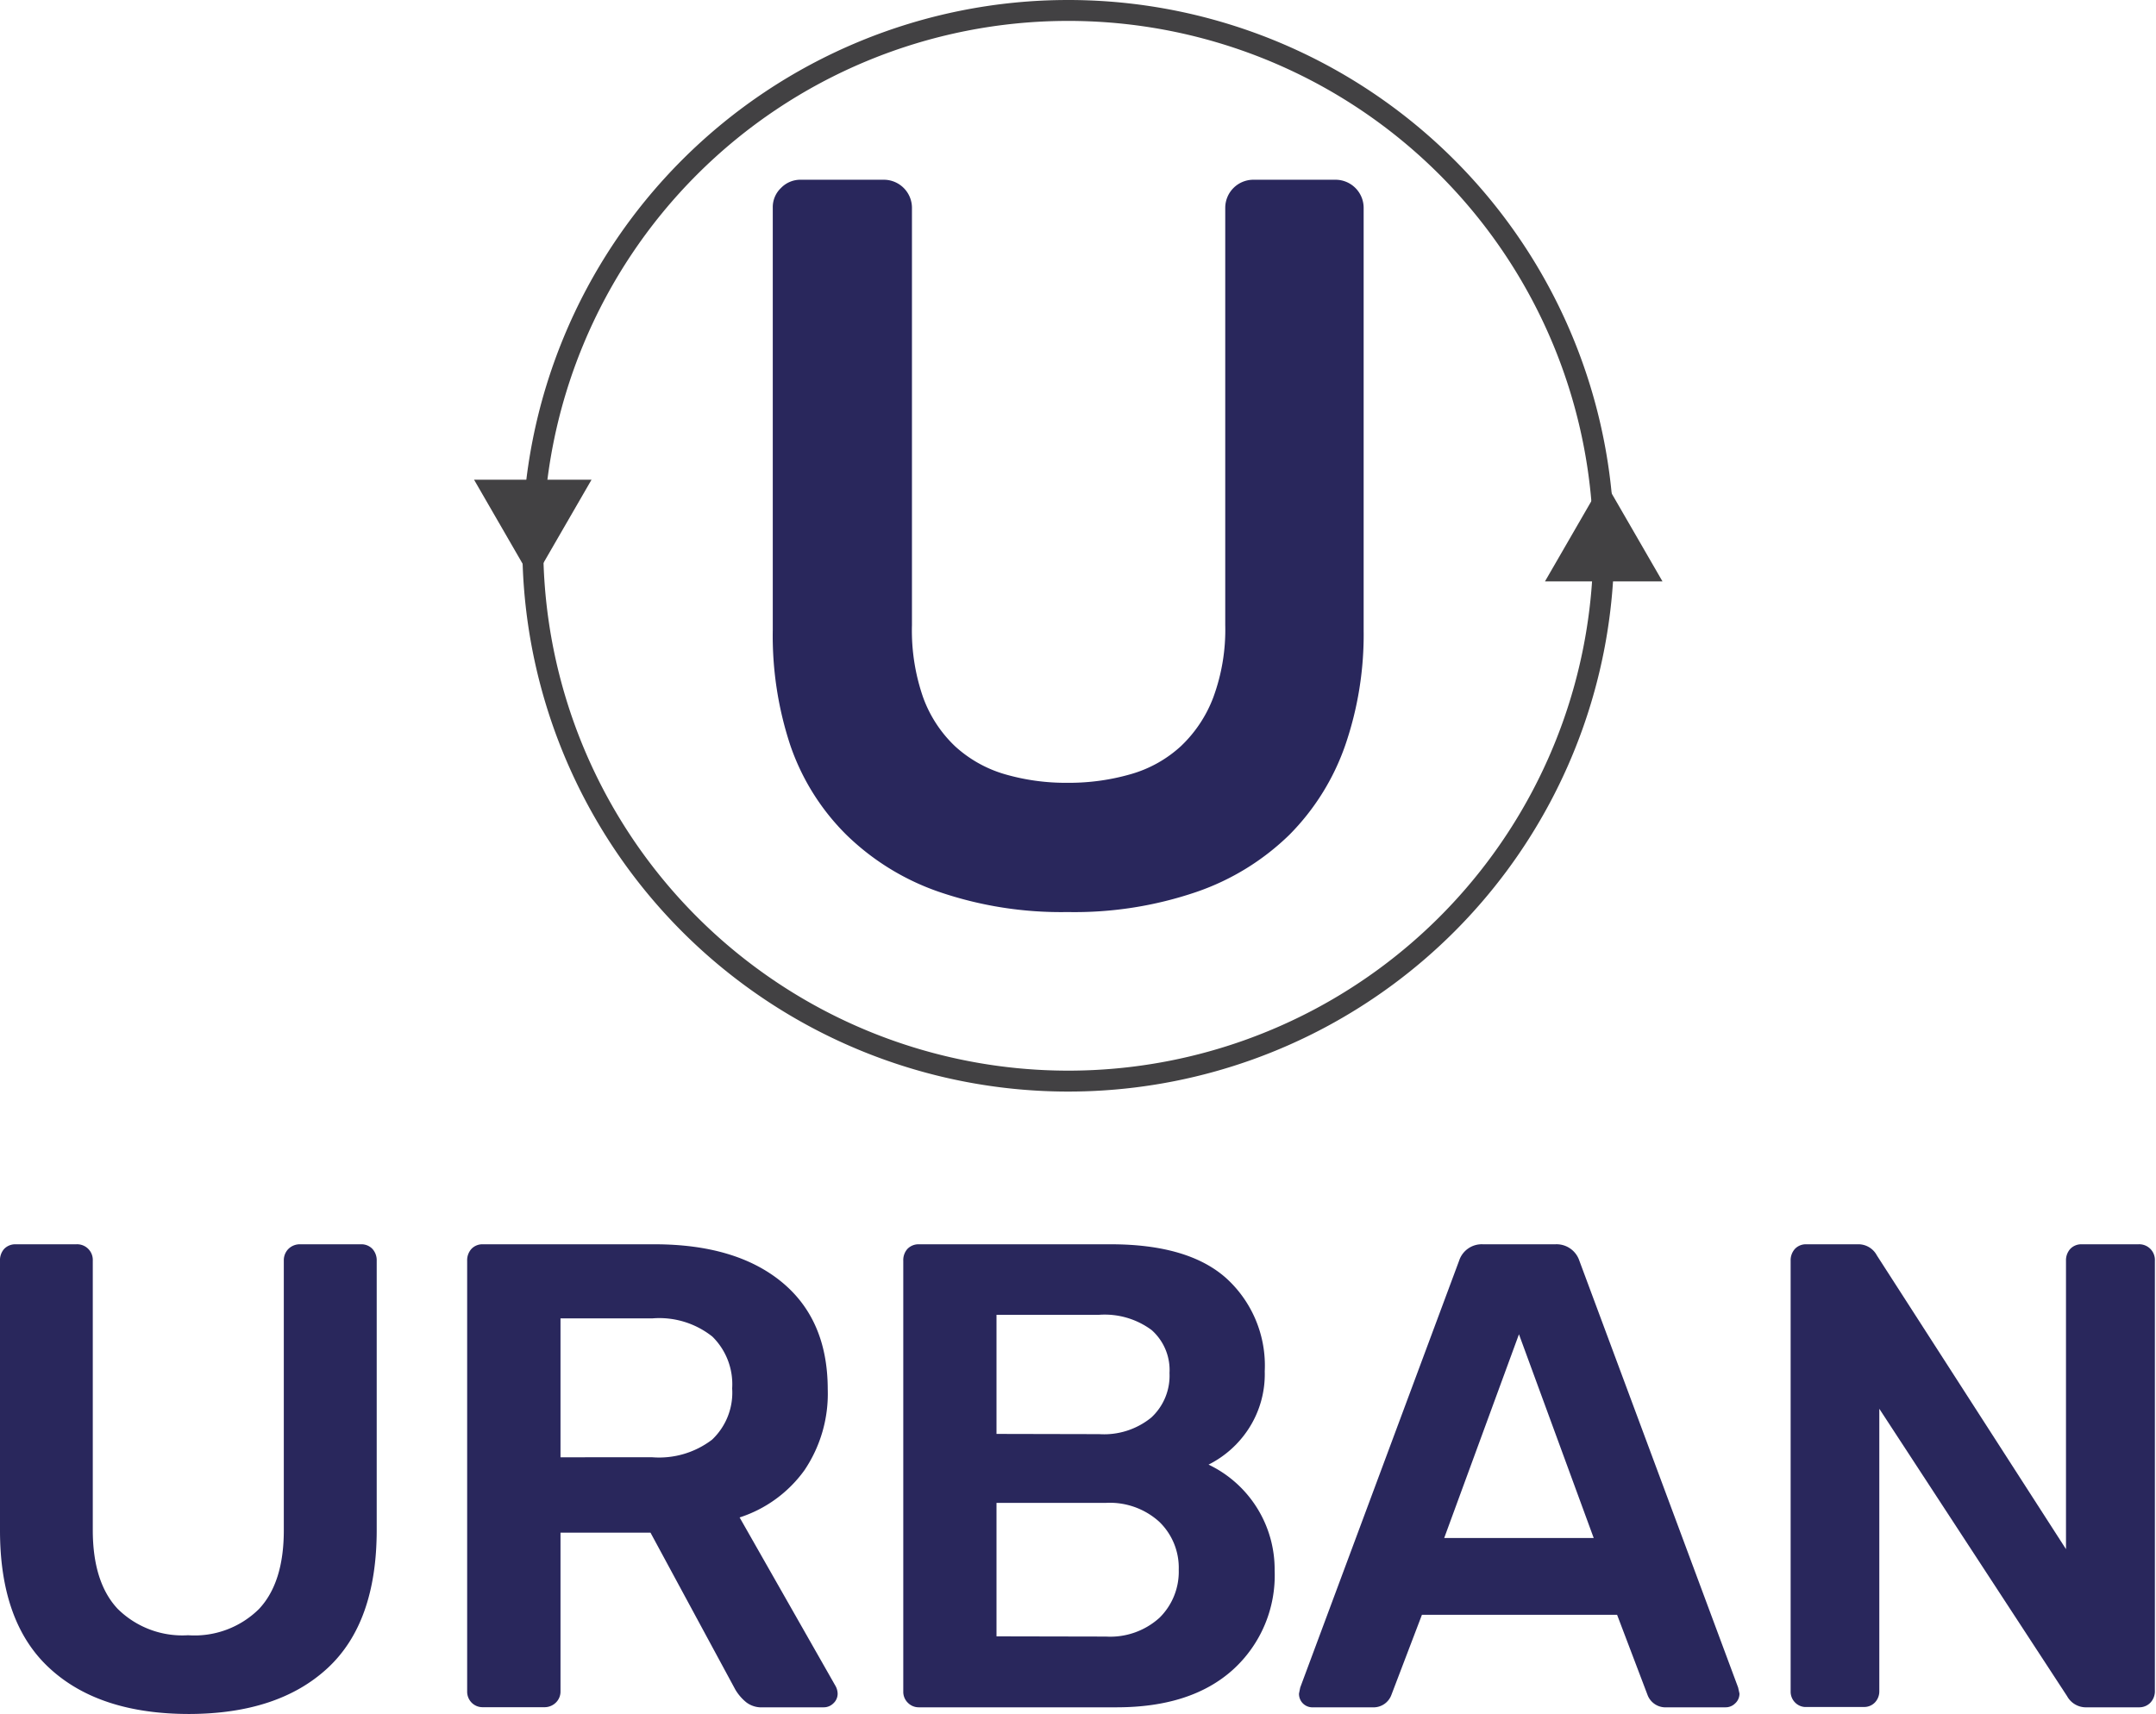 <svg xmlns="http://www.w3.org/2000/svg" viewBox="0 0 193.79 154.1"><defs><style>.a{fill:#29275c;}.b{fill:none;stroke:#424143;stroke-miterlimit:10;stroke-width:1.88px;}.c{fill:#424143;}</style></defs><title>urban</title><path class="a" d="M11.65,155.33q-4.47-4.1-4.46-12.43V118.69a1.51,1.51,0,0,1,.38-1.07,1.39,1.39,0,0,1,1-.41h5.48a1.41,1.41,0,0,1,1.48,1.48V142.9c0,3.14.75,5.5,2.23,7.08a8.26,8.26,0,0,0,6.34,2.38A8.23,8.23,0,0,0,30.47,150q2.23-2.37,2.23-7.08V118.69a1.45,1.45,0,0,1,.42-1.07,1.47,1.47,0,0,1,1.07-.41h5.47a1.37,1.37,0,0,1,1,.41,1.52,1.52,0,0,1,.39,1.07V142.9q0,8.34-4.43,12.43T24.2,159.44Q16.1,159.44,11.65,155.33Z" transform="translate(-7.19 -5.34)"/><path class="a" d="M49.59,158.43a1.41,1.41,0,0,1-.41-1V118.69a1.52,1.52,0,0,1,.39-1.07,1.36,1.36,0,0,1,1-.41H66q7.32,0,11.45,3.39t4.14,9.63a12.29,12.29,0,0,1-2.09,7.29,11.54,11.54,0,0,1-5.83,4.25l8.63,15.17a1.49,1.49,0,0,1,.18.66,1.17,1.17,0,0,1-.39.89,1.22,1.22,0,0,1-.86.35H75.77a2.24,2.24,0,0,1-1.49-.44,4.25,4.25,0,0,1-1-1.16l-7.62-14.1H57.57v14.28a1.38,1.38,0,0,1-.42,1,1.45,1.45,0,0,1-1.07.41H50.61A1.38,1.38,0,0,1,49.59,158.43Zm16.24-22.07a7.85,7.85,0,0,0,5.36-1.58A5.81,5.81,0,0,0,73,130.17a6,6,0,0,0-1.78-4.66,7.66,7.66,0,0,0-5.36-1.64H57.57v12.49Z" transform="translate(-7.19 -5.34)"/><path class="a" d="M88.79,158.43a1.37,1.37,0,0,1-.41-1V118.69a1.51,1.51,0,0,1,.38-1.07,1.39,1.39,0,0,1,1-.41h17.25q7,0,10.41,3.06a10.61,10.61,0,0,1,3.45,8.36,9,9,0,0,1-1.51,5.26,9.22,9.22,0,0,1-3.54,3.13,10.44,10.44,0,0,1,5.94,9.51,11.44,11.44,0,0,1-3.74,8.92q-3.75,3.39-10.47,3.39H89.8A1.37,1.37,0,0,1,88.79,158.43ZM106,134.28a6.72,6.72,0,0,0,4.67-1.49,5.12,5.12,0,0,0,1.64-4,4.8,4.8,0,0,0-1.61-3.87,7.08,7.08,0,0,0-4.7-1.37H96.76v10.71Zm.6,18.2a6.59,6.59,0,0,0,4.82-1.7,5.81,5.81,0,0,0,1.72-4.31,5.74,5.74,0,0,0-1.75-4.31,6.61,6.61,0,0,0-4.79-1.7H96.76v12Z" transform="translate(-7.19 -5.34)"/><path class="a" d="M124.3,158.49a1.21,1.21,0,0,1-.35-.89l.11-.54,14.28-38.37a2.14,2.14,0,0,1,2.14-1.48H147a2.16,2.16,0,0,1,2.15,1.48l14.27,38.37.12.54a1.17,1.17,0,0,1-.39.89,1.2,1.2,0,0,1-.86.35H157a1.72,1.72,0,0,1-1.73-1.13l-2.73-7.19H135l-2.74,7.19a1.71,1.71,0,0,1-1.72,1.13h-5.3A1.21,1.21,0,0,1,124.3,158.49ZM137,143.62h13.44l-6.72-18.32Z" transform="translate(-7.19 -5.34)"/><path class="a" d="M168.56,158.43a1.38,1.38,0,0,1-.42-1V118.69a1.52,1.52,0,0,1,.39-1.07,1.36,1.36,0,0,1,1-.41h4.64a1.88,1.88,0,0,1,1.72,1l17,26.41V118.69a1.52,1.52,0,0,1,.39-1.07,1.37,1.37,0,0,1,1-.41h5.12a1.41,1.41,0,0,1,1.48,1.48v38.67a1.49,1.49,0,0,1-.41,1.07,1.38,1.38,0,0,1-1,.41h-4.69a1.93,1.93,0,0,1-1.79-1L176.11,132v25.4a1.44,1.44,0,0,1-.39,1,1.33,1.33,0,0,1-1,.41h-5.11A1.34,1.34,0,0,1,168.56,158.43Z" transform="translate(-7.19 -5.34)"/><path class="a" d="M127.26,21.5a2.53,2.53,0,0,1,2.5,2.5V62a30.56,30.56,0,0,1-1.67,10.39,21.38,21.38,0,0,1-5,8,22.34,22.34,0,0,1-8.35,5.14,33.88,33.88,0,0,1-11.58,1.81A33.88,33.88,0,0,1,91.52,85.5a22.34,22.34,0,0,1-8.29-5.14,20.8,20.8,0,0,1-5-8A31.34,31.34,0,0,1,76.65,62V24a2.37,2.37,0,0,1,.74-1.76,2.41,2.41,0,0,1,1.76-.74h7.51a2.53,2.53,0,0,1,2.5,2.5V61.54a18.31,18.31,0,0,0,1,6.49,11.42,11.42,0,0,0,2.87,4.4,11.29,11.29,0,0,0,4.45,2.51,19.61,19.61,0,0,0,5.66.78,20,20,0,0,0,5.7-.78,11.17,11.17,0,0,0,4.49-2.51,11.74,11.74,0,0,0,2.92-4.4,17.6,17.6,0,0,0,1.07-6.49V24a2.53,2.53,0,0,1,2.5-2.5Z" transform="translate(-7.19 -5.34)"/><path class="b" d="M55.08,54.4A48.13,48.13,0,1,0,103.2,6.28,48.12,48.12,0,0,0,55.08,54.4" transform="translate(-7.19 -5.34)"/><polygon class="c" points="144.15 43.13 138.87 52.27 149.43 52.27 144.15 43.13"/><polygon class="c" points="47.89 52.27 53.17 43.13 42.61 43.13 47.89 52.27"/></svg>